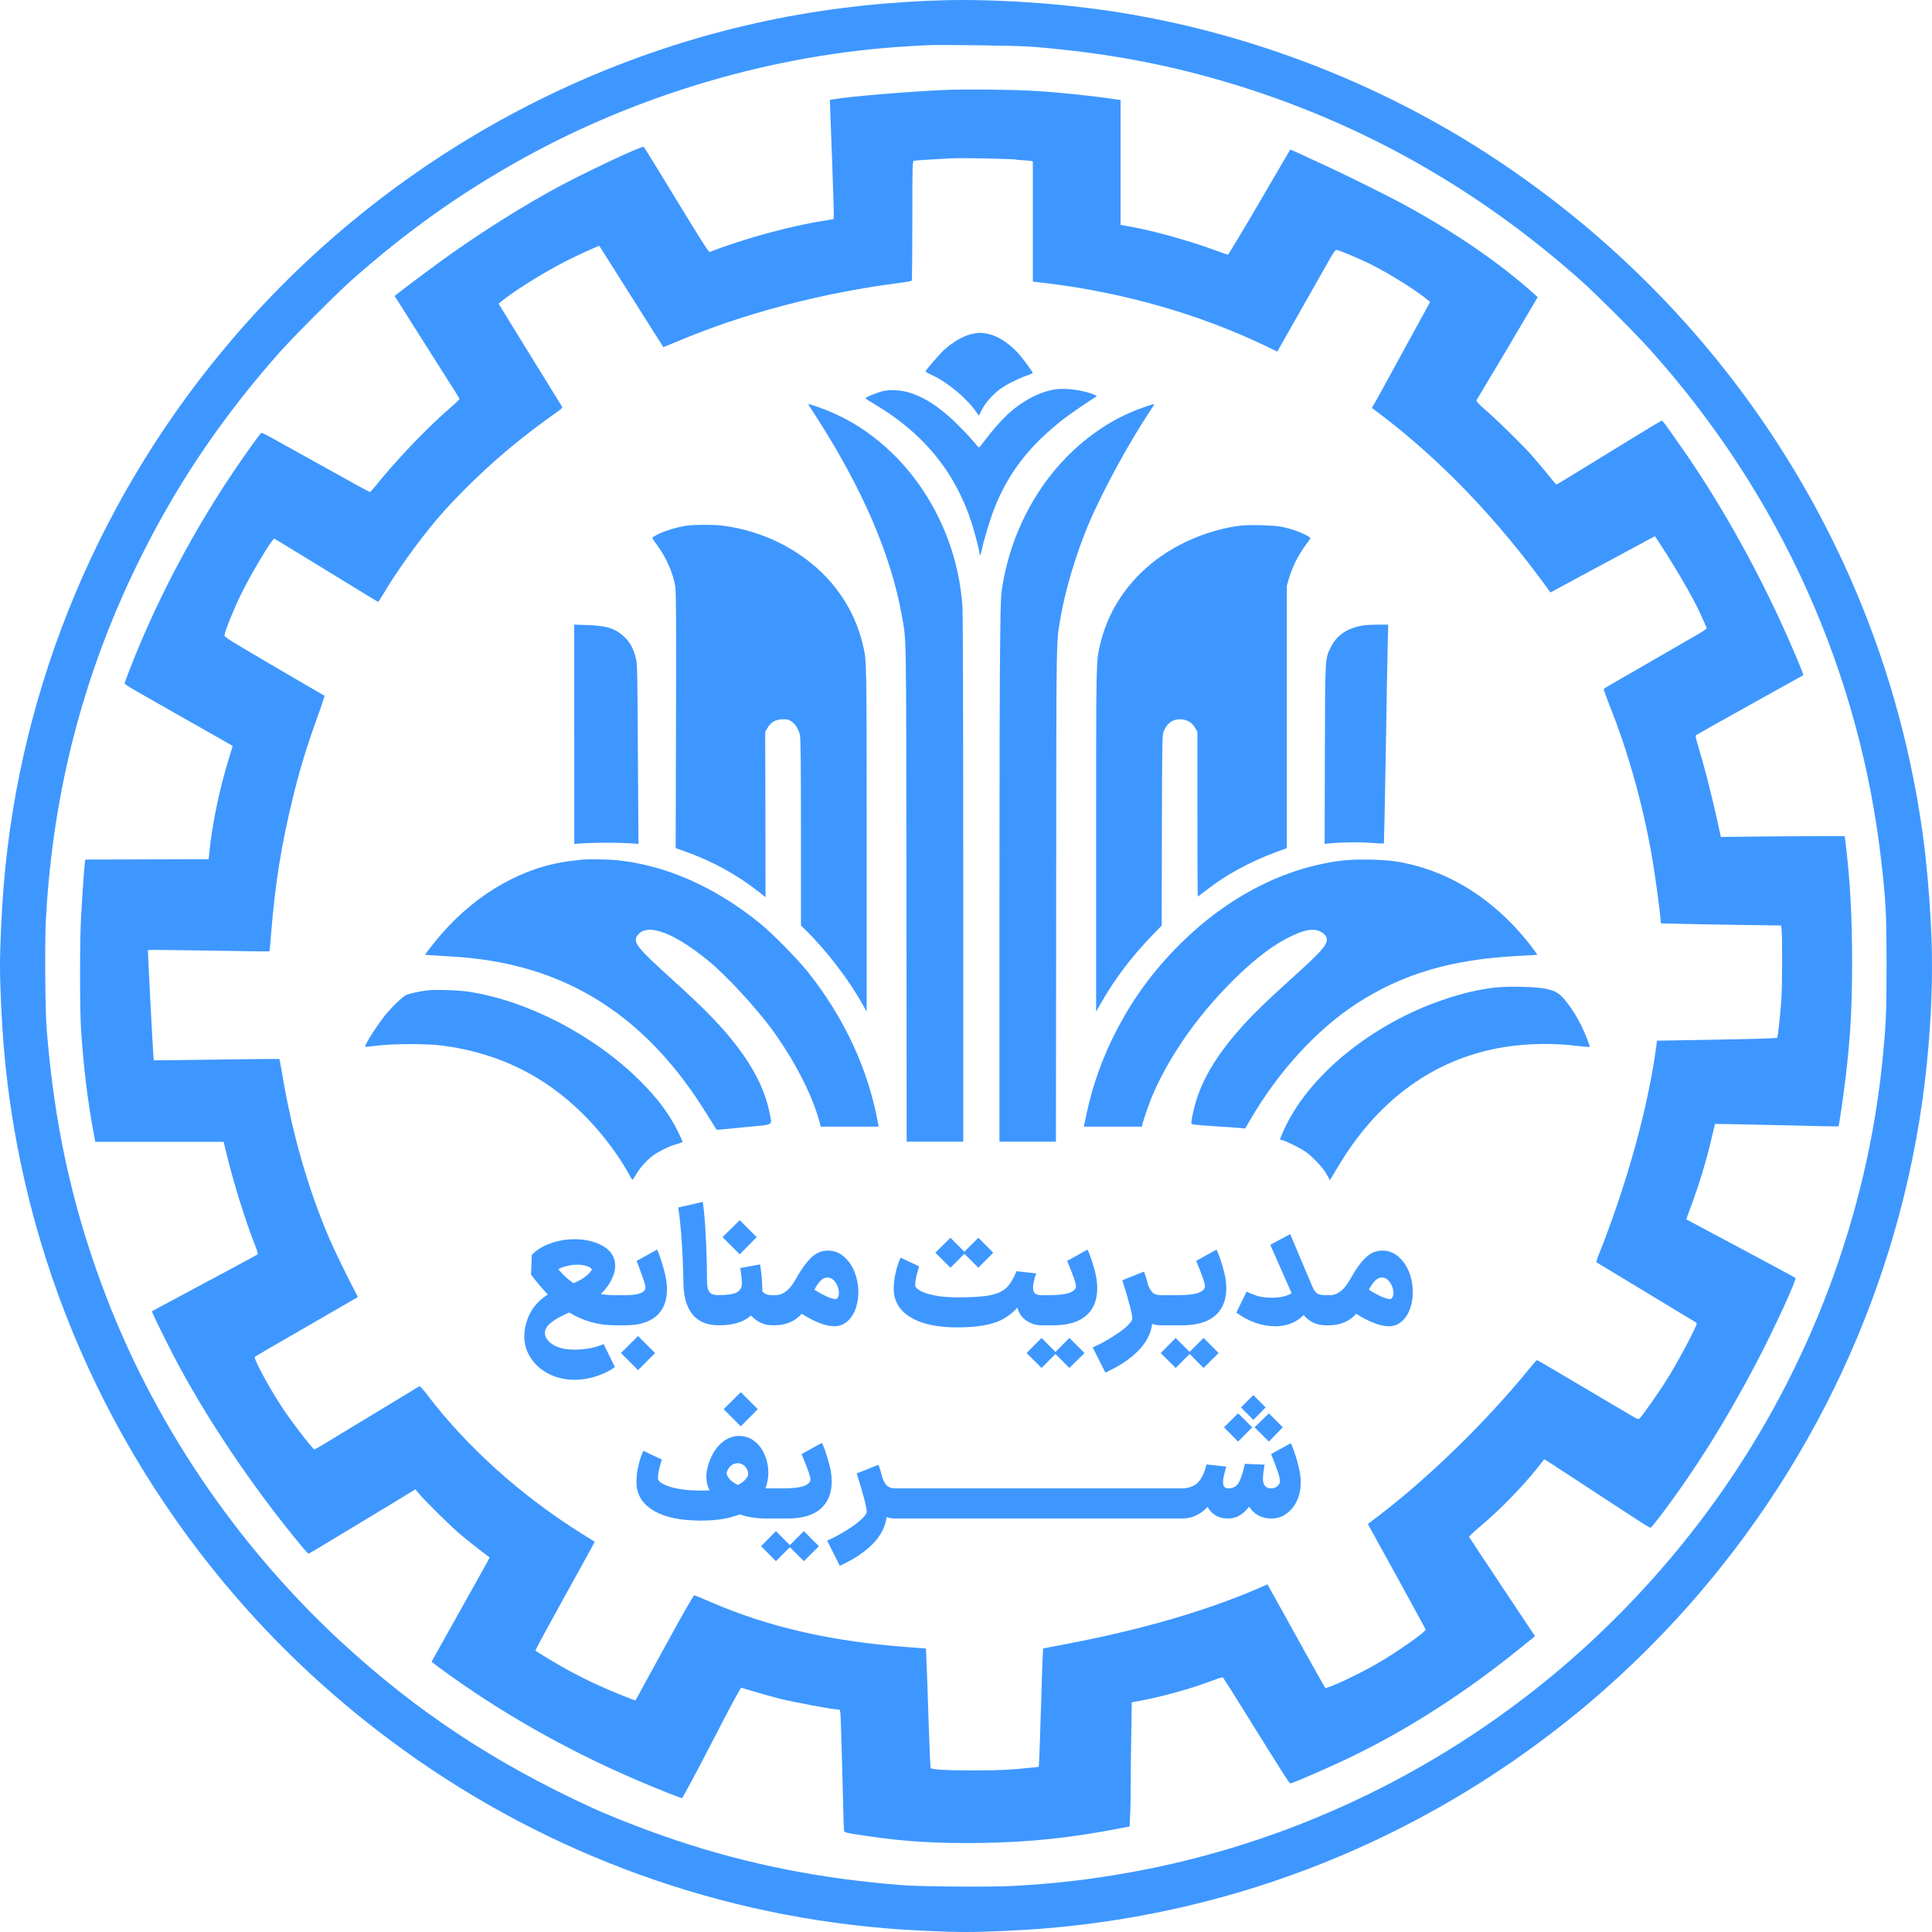 <svg width="40" height="40" viewBox="0 0 40 40" fill="none" xmlns="http://www.w3.org/2000/svg">
<path d="M19.262 0.013C18.471 0.054 18.093 0.085 17.453 0.165C12.593 0.776 8.066 3.227 4.835 6.992C2.088 10.191 0.422 14.162 0.077 18.323C0.034 18.842 0 19.582 0 19.997C0 20.411 0.034 21.158 0.077 21.67C0.444 26.036 2.234 30.144 5.2 33.418C6.052 34.359 7.035 35.251 8.078 36.029C11.064 38.261 14.611 39.611 18.321 39.922C18.829 39.966 19.582 40 20.002 40C20.423 40 21.177 39.966 21.683 39.922C25.651 39.587 29.389 38.087 32.513 35.577C33.455 34.821 34.374 33.93 35.17 33.002C37.918 29.796 39.577 25.847 39.926 21.672C40.003 20.744 40.02 19.938 39.977 19.131C39.907 17.821 39.774 16.814 39.518 15.658C38.414 10.697 35.443 6.342 31.187 3.443C28.732 1.769 25.867 0.652 22.931 0.22C21.728 0.044 20.29 -0.036 19.262 0.016V0.013ZM21.386 0.969C22.879 1.091 24.15 1.325 25.479 1.726C28.165 2.537 30.567 3.887 32.715 5.794C33.032 6.074 33.883 6.924 34.177 7.255C36.863 10.255 38.515 13.926 38.956 17.881C39.046 18.686 39.058 18.925 39.059 19.97C39.059 20.991 39.05 21.176 38.975 21.95C38.651 25.178 37.465 28.327 35.564 31.002C34.615 32.336 33.476 33.572 32.223 34.621C29.682 36.749 26.632 38.183 23.406 38.764C22.576 38.915 21.8 39.004 20.939 39.048C20.494 39.071 19.085 39.06 18.7 39.032C17.019 38.903 15.507 38.605 14.003 38.103C13.425 37.91 12.714 37.635 12.271 37.434C10.245 36.505 8.632 35.439 7.072 34.001C4.867 31.964 3.143 29.401 2.118 26.631C1.478 24.907 1.117 23.23 0.965 21.287C0.935 20.916 0.926 19.492 0.949 19.061C1.091 16.343 1.757 13.824 2.966 11.434C3.72 9.938 4.62 8.618 5.771 7.314C6.075 6.971 6.952 6.092 7.287 5.794C8.417 4.793 9.528 4.002 10.803 3.293C13.222 1.948 16.037 1.124 18.761 0.961C18.93 0.951 19.106 0.94 19.151 0.938C19.396 0.921 21.078 0.942 21.385 0.969H21.386Z" fill="#3E97FF"/>
<path d="M19.588 1.862C18.845 1.892 17.567 1.998 17.232 2.059L17.182 2.068L17.186 2.207C17.188 2.284 17.21 2.836 17.232 3.434C17.254 4.032 17.268 4.524 17.262 4.532C17.254 4.536 17.185 4.551 17.105 4.563C16.427 4.662 15.402 4.939 14.693 5.217C14.674 5.224 14.502 4.955 14.005 4.138C13.641 3.54 13.337 3.046 13.328 3.04C13.287 3.015 12.118 3.566 11.514 3.893C10.835 4.264 10.074 4.739 9.385 5.223C9.139 5.395 8.442 5.911 8.259 6.058L8.17 6.129L8.232 6.225C8.266 6.278 8.429 6.536 8.594 6.798C8.985 7.416 9.315 7.934 9.423 8.107C9.472 8.183 9.512 8.252 9.512 8.261C9.512 8.27 9.441 8.34 9.355 8.414C8.859 8.84 8.241 9.485 7.781 10.053C7.723 10.126 7.667 10.187 7.658 10.187C7.647 10.187 7.226 9.956 6.72 9.673C6.213 9.39 5.713 9.114 5.608 9.056C5.435 8.96 5.416 8.952 5.394 8.977C5.38 8.992 5.309 9.088 5.234 9.192C4.201 10.619 3.313 12.245 2.687 13.855C2.628 14.008 2.579 14.142 2.579 14.152C2.579 14.161 2.681 14.228 2.805 14.299C2.964 14.391 4.782 15.424 4.817 15.443C4.818 15.444 4.782 15.566 4.737 15.711C4.541 16.343 4.389 17.078 4.333 17.661L4.321 17.788L3.044 17.793L1.767 17.796L1.758 17.852C1.746 17.919 1.705 18.508 1.678 18.993C1.651 19.459 1.651 20.855 1.676 21.278C1.727 22.077 1.81 22.767 1.937 23.449L1.972 23.64H4.63L4.686 23.872C4.831 24.473 5.074 25.257 5.263 25.735C5.312 25.857 5.345 25.96 5.339 25.968C5.329 25.978 4.202 26.583 3.295 27.067C3.215 27.11 3.147 27.147 3.146 27.149C3.135 27.156 3.383 27.658 3.578 28.038C4.235 29.309 5.209 30.761 6.222 31.985C6.305 32.086 6.381 32.167 6.387 32.167C6.395 32.167 6.653 32.016 6.959 31.829C7.266 31.645 7.761 31.346 8.059 31.165L8.6 30.835L8.694 30.946C8.846 31.122 9.321 31.588 9.519 31.758C9.655 31.874 10.068 32.198 10.138 32.245C10.141 32.247 9.883 32.713 9.565 33.278C9.246 33.845 8.975 34.332 8.96 34.359L8.935 34.407L9.092 34.524C10.308 35.424 11.712 36.225 13.191 36.858C13.598 37.033 14.089 37.228 14.12 37.228C14.132 37.228 14.409 36.712 14.736 36.08C15.149 35.279 15.335 34.934 15.351 34.942C15.416 34.967 15.967 35.125 16.113 35.162C16.465 35.249 17.235 35.393 17.349 35.393C17.393 35.393 17.393 35.395 17.404 35.532C17.408 35.611 17.426 36.166 17.441 36.769C17.454 37.373 17.47 37.882 17.475 37.9C17.482 37.943 17.516 37.949 17.966 38.015C18.743 38.129 19.409 38.169 20.31 38.156C21.334 38.141 22.17 38.052 23.234 37.845L23.388 37.816L23.398 37.576C23.406 37.443 23.41 37.153 23.41 36.928C23.41 36.703 23.415 36.233 23.422 35.881L23.432 35.245L23.629 35.208C24.104 35.118 24.698 34.95 25.109 34.792C25.256 34.736 25.309 34.723 25.324 34.736C25.335 34.748 25.549 35.084 25.797 35.486C26.613 36.796 26.692 36.922 26.716 36.922C26.766 36.922 27.558 36.577 28.005 36.359C29.19 35.784 30.371 35.02 31.497 34.105L31.781 33.876L31.102 32.856C30.728 32.297 30.422 31.831 30.417 31.821C30.414 31.809 30.506 31.72 30.623 31.622C31.046 31.269 31.506 30.798 31.842 30.378L31.972 30.212L32.035 30.25C32.092 30.286 32.403 30.489 33.286 31.067C34.145 31.63 34.162 31.642 34.186 31.622C34.199 31.612 34.3 31.483 34.413 31.337C35.095 30.433 35.744 29.398 36.355 28.233C36.724 27.53 37.205 26.487 37.172 26.458C37.16 26.446 36.514 26.099 35.308 25.456C35.093 25.342 34.916 25.247 34.914 25.246C34.913 25.244 34.945 25.151 34.987 25.038C35.166 24.569 35.342 23.989 35.445 23.53C35.477 23.391 35.505 23.276 35.508 23.27C35.512 23.267 36.086 23.279 36.786 23.295C37.486 23.311 38.062 23.325 38.063 23.322C38.075 23.313 38.168 22.677 38.21 22.321C38.312 21.465 38.346 20.858 38.346 19.893C38.344 18.989 38.31 18.318 38.223 17.558L38.193 17.312H37.709C37.443 17.312 36.867 17.315 36.428 17.319L35.629 17.328L35.533 16.893C35.42 16.395 35.277 15.834 35.169 15.483C35.111 15.296 35.099 15.234 35.114 15.221C35.126 15.211 35.627 14.929 36.23 14.594C36.833 14.259 37.329 13.984 37.332 13.981C37.343 13.972 37.297 13.855 37.152 13.515C36.505 11.996 35.672 10.484 34.793 9.233C34.46 8.758 34.423 8.708 34.405 8.707C34.393 8.707 33.554 9.219 32.41 9.923C32.314 9.982 32.228 10.031 32.224 10.031C32.217 10.031 32.178 9.987 32.135 9.932C32.042 9.814 31.815 9.543 31.713 9.427C31.533 9.225 31.036 8.736 30.805 8.532C30.567 8.322 30.555 8.307 30.577 8.274C30.602 8.237 31.653 6.469 31.768 6.269L31.836 6.152L31.761 6.084C31.021 5.42 30.075 4.776 28.967 4.181C28.712 4.045 27.864 3.623 27.549 3.478C26.778 3.12 26.719 3.092 26.71 3.101C26.709 3.104 26.422 3.595 26.074 4.19C25.726 4.786 25.432 5.273 25.423 5.273C25.414 5.273 25.306 5.236 25.183 5.19C24.644 4.991 23.906 4.783 23.418 4.695L23.2 4.656V2.071L23.12 2.059C22.553 1.976 21.911 1.91 21.383 1.88C20.948 1.855 20.004 1.844 19.586 1.861L19.588 1.862ZM21.037 3.307C21.186 3.317 21.325 3.329 21.347 3.332L21.384 3.341V5.83L21.704 5.868C23.29 6.064 24.841 6.509 26.204 7.163L26.445 7.279L26.678 6.867C26.805 6.642 27.036 6.235 27.191 5.964C27.343 5.692 27.509 5.405 27.555 5.322C27.602 5.241 27.651 5.174 27.666 5.174C27.716 5.174 28.144 5.353 28.4 5.482C28.78 5.673 29.34 6.024 29.553 6.206L29.609 6.253L29.306 6.805C29.14 7.108 28.883 7.577 28.735 7.85C28.587 8.121 28.45 8.366 28.434 8.393L28.403 8.446L28.56 8.563C29.838 9.532 30.993 10.736 32.07 12.223L32.1 12.266L32.379 12.116C32.532 12.033 32.697 11.944 32.743 11.919C32.791 11.894 33.045 11.757 33.313 11.613C33.581 11.47 33.877 11.311 33.976 11.256C34.075 11.202 34.18 11.145 34.21 11.131L34.264 11.101L34.395 11.301C34.703 11.774 35.035 12.347 35.173 12.64C35.288 12.886 35.334 12.992 35.334 13.01C35.333 13.022 35.223 13.093 35.092 13.168C34.959 13.245 34.66 13.418 34.426 13.552C34.194 13.688 33.827 13.898 33.61 14.022C33.396 14.147 33.212 14.253 33.206 14.262C33.198 14.269 33.257 14.438 33.337 14.638C33.708 15.569 34.01 16.645 34.196 17.703C34.259 18.065 34.349 18.713 34.377 18.996L34.387 19.117L34.833 19.128C35.075 19.135 35.636 19.144 36.076 19.15L36.876 19.162L36.888 19.264C36.903 19.418 36.9 20.445 36.881 20.695C36.859 21.013 36.81 21.463 36.796 21.484C36.789 21.497 36.404 21.509 35.546 21.525L34.307 21.546L34.285 21.707C34.117 22.947 33.674 24.544 33.093 25.996C33.063 26.071 33.045 26.134 33.054 26.135C33.061 26.138 33.343 26.308 33.678 26.512C34.014 26.716 34.478 26.995 34.706 27.134C34.935 27.271 35.126 27.387 35.129 27.39C35.155 27.414 34.759 28.168 34.512 28.56C34.342 28.834 33.98 29.346 33.939 29.373C33.918 29.385 33.889 29.374 33.812 29.33C33.699 29.263 32.662 28.651 32.162 28.355C31.981 28.248 31.829 28.161 31.821 28.161C31.812 28.161 31.733 28.251 31.645 28.359C30.777 29.426 29.587 30.588 28.542 31.384L28.32 31.553L28.915 32.633C29.241 33.228 29.513 33.724 29.516 33.737C29.532 33.778 28.909 34.217 28.505 34.447C28.104 34.678 27.465 34.976 27.437 34.945C27.428 34.936 27.273 34.657 27.087 34.326C26.902 33.995 26.638 33.515 26.497 33.262L26.241 32.802L26.087 32.87C24.988 33.349 23.617 33.747 22.032 34.046L21.597 34.129L21.587 34.299C21.583 34.393 21.565 34.873 21.552 35.369C21.538 35.864 21.52 36.339 21.516 36.424L21.506 36.581L21.325 36.6C20.93 36.644 20.646 36.655 20.15 36.655C19.597 36.655 19.289 36.636 19.268 36.606C19.261 36.595 19.243 36.157 19.225 35.631C19.209 35.104 19.19 34.552 19.182 34.403L19.172 34.131L18.781 34.101C17.207 33.983 15.908 33.685 14.73 33.175C14.548 33.095 14.388 33.03 14.374 33.028C14.358 33.027 14.144 33.404 13.756 34.111C13.43 34.709 13.161 35.201 13.158 35.204C13.148 35.215 12.611 34.996 12.326 34.863C12.168 34.791 11.931 34.671 11.8 34.6C11.538 34.458 11.101 34.194 11.086 34.171C11.082 34.162 11.357 33.654 11.698 33.04C12.038 32.426 12.316 31.923 12.313 31.921C12.312 31.92 12.198 31.849 12.062 31.763C10.798 30.977 9.664 29.957 8.837 28.867C8.768 28.776 8.702 28.703 8.692 28.703C8.682 28.703 8.657 28.714 8.636 28.728C8.615 28.741 8.436 28.852 8.236 28.972C7.915 29.166 6.952 29.749 6.637 29.94C6.572 29.978 6.512 30.008 6.506 30.006C6.462 29.99 6.027 29.423 5.838 29.135C5.562 28.713 5.244 28.124 5.277 28.091C5.287 28.082 5.66 27.863 6.108 27.606C7.192 26.981 7.397 26.862 7.406 26.856C7.409 26.854 7.384 26.799 7.35 26.737C7.248 26.552 6.927 25.891 6.838 25.688C6.381 24.63 6.043 23.456 5.836 22.197C5.811 22.052 5.789 21.931 5.783 21.926C5.78 21.922 5.194 21.926 4.482 21.938C3.77 21.948 3.186 21.954 3.184 21.953C3.174 21.942 3.056 19.678 3.063 19.669C3.07 19.665 3.636 19.669 4.324 19.681C5.012 19.693 5.576 19.701 5.579 19.696C5.582 19.692 5.598 19.53 5.613 19.334C5.693 18.321 5.824 17.492 6.057 16.545C6.209 15.914 6.339 15.493 6.577 14.83C6.662 14.598 6.725 14.404 6.717 14.403C6.708 14.4 6.239 14.126 5.673 13.796C4.738 13.248 4.646 13.191 4.649 13.152C4.654 13.071 4.83 12.634 4.984 12.316C5.182 11.906 5.632 11.153 5.678 11.153C5.685 11.153 6.169 11.447 6.754 11.807C7.34 12.166 7.822 12.461 7.829 12.461C7.834 12.461 7.886 12.383 7.942 12.288C8.26 11.748 8.824 10.983 9.229 10.542C9.928 9.784 10.638 9.162 11.499 8.554C11.644 8.452 11.652 8.442 11.63 8.409C11.618 8.39 11.319 7.906 10.965 7.332L10.323 6.288L10.372 6.247C10.696 5.981 11.406 5.549 11.902 5.315C12.17 5.187 12.403 5.085 12.408 5.09C12.409 5.093 12.708 5.565 13.071 6.139C13.435 6.713 13.732 7.185 13.734 7.187C13.734 7.188 13.849 7.142 13.99 7.083C15.387 6.488 17.037 6.056 18.694 5.848C18.787 5.836 18.869 5.818 18.876 5.809C18.884 5.8 18.889 5.238 18.889 4.564C18.889 3.412 18.891 3.338 18.921 3.329C18.946 3.321 19.358 3.295 19.697 3.278C19.896 3.268 20.751 3.283 21.04 3.302L21.037 3.307Z" fill="#3E97FF"/>
<path d="M20.171 6.905C19.983 6.934 19.757 7.056 19.549 7.242C19.465 7.318 19.178 7.648 19.163 7.686C19.16 7.695 19.208 7.725 19.27 7.753C19.604 7.904 19.989 8.22 20.202 8.515L20.267 8.605L20.328 8.484C20.397 8.343 20.562 8.158 20.711 8.052C20.838 7.96 21.077 7.84 21.253 7.778C21.324 7.753 21.383 7.728 21.383 7.723C21.383 7.708 21.242 7.509 21.143 7.387C20.943 7.139 20.683 6.96 20.454 6.912C20.328 6.886 20.295 6.886 20.168 6.903L20.171 6.905Z" fill="#3E97FF"/>
<path d="M21.864 8.059C21.53 8.105 21.167 8.296 20.846 8.595C20.722 8.71 20.515 8.948 20.378 9.133C20.324 9.206 20.276 9.266 20.267 9.263C20.26 9.263 20.198 9.194 20.128 9.11C20.059 9.027 19.903 8.865 19.786 8.751C19.248 8.231 18.761 8.015 18.301 8.093C18.193 8.112 17.92 8.222 17.92 8.247C17.92 8.254 17.999 8.305 18.095 8.361C19.116 8.965 19.77 9.761 20.115 10.82C20.176 11.007 20.281 11.411 20.281 11.457C20.281 11.532 20.31 11.483 20.329 11.375C20.366 11.189 20.498 10.752 20.581 10.54C20.877 9.787 21.308 9.229 22.03 8.667C22.148 8.575 22.558 8.296 22.685 8.219C22.715 8.202 22.71 8.197 22.65 8.17C22.44 8.08 22.079 8.031 21.861 8.059H21.864Z" fill="#3E97FF"/>
<path d="M16.742 8.386C16.751 8.398 16.81 8.491 16.877 8.595C17.843 10.089 18.446 11.479 18.668 12.731C18.768 13.295 18.761 12.855 18.767 18.485L18.771 23.637H19.943V18.223C19.943 14.832 19.936 12.718 19.927 12.562C19.798 10.665 18.583 8.987 16.93 8.425C16.742 8.359 16.725 8.356 16.744 8.388L16.742 8.386Z" fill="#3E97FF"/>
<path d="M23.68 8.432C23.304 8.567 23.021 8.712 22.704 8.935C21.698 9.638 20.992 10.782 20.764 12.072C20.72 12.327 20.718 12.355 20.707 13.301C20.698 13.832 20.692 16.377 20.692 18.952V23.637H21.276H21.862L21.867 18.502C21.871 12.91 21.865 13.333 21.963 12.758C22.053 12.232 22.274 11.486 22.515 10.906C22.792 10.233 23.357 9.191 23.814 8.503C23.903 8.37 23.904 8.367 23.879 8.368C23.867 8.368 23.777 8.398 23.68 8.433V8.432Z" fill="#3E97FF"/>
<path d="M14.236 10.881C14.052 10.905 13.79 10.98 13.646 11.051C13.567 11.088 13.505 11.127 13.505 11.134C13.505 11.145 13.549 11.211 13.604 11.285C13.792 11.538 13.94 11.874 13.981 12.146C13.998 12.248 14.002 12.903 13.996 14.921L13.989 17.56L14.168 17.622C14.745 17.828 15.245 18.101 15.702 18.459L15.85 18.576L15.847 16.864L15.843 15.152L15.89 15.071C15.96 14.954 16.05 14.899 16.189 14.892C16.281 14.889 16.314 14.893 16.37 14.926C16.46 14.979 16.538 15.097 16.562 15.22C16.577 15.291 16.583 15.845 16.583 17.24V19.163L16.686 19.263C17.123 19.692 17.594 20.309 17.876 20.826L17.943 20.944V17.376C17.943 13.606 17.944 13.682 17.866 13.354C17.685 12.583 17.222 11.926 16.532 11.467C16.055 11.149 15.488 10.942 14.927 10.88C14.748 10.86 14.397 10.86 14.24 10.881H14.236Z" fill="#3E97FF"/>
<path d="M25.695 10.88C24.913 10.979 24.131 11.35 23.606 11.876C23.186 12.293 22.912 12.78 22.777 13.342C22.693 13.691 22.694 13.604 22.694 17.395V20.946L22.788 20.78C23.075 20.271 23.446 19.781 23.903 19.316L24.051 19.164L24.056 17.193C24.06 15.353 24.063 15.217 24.091 15.148C24.159 14.977 24.272 14.892 24.426 14.892C24.58 14.892 24.683 14.957 24.754 15.087L24.791 15.155V16.857C24.791 17.795 24.794 18.56 24.8 18.56C24.806 18.56 24.877 18.505 24.96 18.442C25.377 18.113 25.876 17.842 26.422 17.641L26.642 17.56V12.13L26.679 12C26.755 11.735 26.885 11.476 27.057 11.251C27.14 11.14 27.14 11.139 27.104 11.115C26.978 11.034 26.75 10.951 26.532 10.906C26.382 10.875 25.866 10.86 25.694 10.883L25.695 10.88Z" fill="#3E97FF"/>
<path d="M11.89 15.201V17.472L12.099 17.459C12.365 17.443 12.799 17.443 13.034 17.459L13.219 17.472L13.207 15.612C13.197 13.835 13.195 13.748 13.163 13.62C13.113 13.422 13.041 13.292 12.925 13.185C12.737 13.011 12.559 12.953 12.165 12.941L11.889 12.932V15.202L11.89 15.201Z" fill="#3E97FF"/>
<path d="M28.241 12.947C27.909 12.993 27.678 13.145 27.553 13.4C27.431 13.642 27.436 13.588 27.43 15.642L27.425 17.472L27.526 17.462C27.769 17.437 28.124 17.431 28.375 17.45C28.523 17.462 28.648 17.466 28.652 17.462C28.655 17.459 28.674 16.612 28.691 15.581C28.707 14.55 28.726 13.533 28.732 13.318L28.741 12.932H28.516C28.392 12.935 28.27 12.941 28.241 12.944V12.947Z" fill="#3E97FF"/>
<path d="M12.052 17.798C12.025 17.801 11.927 17.813 11.84 17.823C10.851 17.934 9.869 18.489 9.122 19.359C8.974 19.531 8.796 19.76 8.802 19.769C8.805 19.77 8.972 19.781 9.172 19.793C9.773 19.824 10.215 19.883 10.678 19.997C12.231 20.376 13.482 21.308 14.48 22.825C14.564 22.955 14.68 23.137 14.734 23.227C14.788 23.319 14.836 23.393 14.842 23.393C14.847 23.394 15.103 23.369 15.409 23.338C16.053 23.276 15.985 23.313 15.933 23.041C15.846 22.603 15.634 22.16 15.286 21.699C14.977 21.286 14.616 20.91 13.919 20.281C13.158 19.594 13.083 19.492 13.215 19.346C13.42 19.109 13.963 19.316 14.675 19.899C15.038 20.197 15.665 20.877 15.995 21.33C16.435 21.937 16.791 22.62 16.947 23.158L16.994 23.326H18.191L18.181 23.27C17.981 22.147 17.484 21.076 16.719 20.114C16.51 19.853 15.986 19.321 15.741 19.122C14.791 18.351 13.765 17.903 12.731 17.805C12.556 17.791 12.167 17.786 12.052 17.798Z" fill="#3E97FF"/>
<path d="M27.816 17.814C26.608 17.952 25.418 18.563 24.425 19.553C23.881 20.097 23.471 20.652 23.119 21.329C22.839 21.861 22.616 22.481 22.499 23.048C22.475 23.161 22.453 23.267 22.448 23.288L22.439 23.326H23.642L23.654 23.27C23.677 23.174 23.783 22.865 23.853 22.697C24.221 21.832 24.843 20.956 25.631 20.198C26.022 19.821 26.38 19.554 26.712 19.393C27.002 19.251 27.185 19.217 27.323 19.281C27.416 19.323 27.472 19.389 27.471 19.451C27.468 19.579 27.346 19.713 26.712 20.285C26.241 20.71 25.969 20.973 25.757 21.206C25.256 21.758 24.945 22.246 24.784 22.73C24.726 22.903 24.665 23.174 24.665 23.257C24.665 23.282 24.718 23.289 25.128 23.316C25.381 23.331 25.633 23.35 25.686 23.354L25.781 23.365L25.887 23.18C26.473 22.178 27.252 21.327 28.073 20.788C29.026 20.164 30.049 19.861 31.441 19.791C31.651 19.781 31.824 19.77 31.829 19.769C31.83 19.766 31.793 19.711 31.744 19.646C30.979 18.628 29.969 17.992 28.86 17.829C28.607 17.793 28.067 17.785 27.816 17.814Z" fill="#3E97FF"/>
<path d="M30.95 20.445C30.581 20.492 30.273 20.567 29.895 20.694C28.391 21.2 27.056 22.298 26.567 23.428C26.53 23.513 26.498 23.585 26.498 23.588C26.498 23.591 26.531 23.603 26.571 23.613C26.663 23.643 26.923 23.772 27.021 23.84C27.156 23.931 27.346 24.127 27.434 24.26C27.48 24.33 27.517 24.398 27.517 24.41C27.517 24.457 27.546 24.424 27.619 24.293C27.662 24.217 27.768 24.043 27.858 23.906C28.672 22.662 29.796 21.898 31.133 21.681C31.607 21.602 32.165 21.593 32.669 21.656C32.798 21.67 32.907 21.679 32.912 21.675C32.924 21.663 32.816 21.388 32.737 21.229C32.65 21.056 32.569 20.923 32.459 20.778C32.296 20.564 32.218 20.513 31.977 20.466C31.773 20.427 31.195 20.417 30.95 20.447V20.445Z" fill="#3E97FF"/>
<path d="M8.833 20.506C8.676 20.527 8.491 20.567 8.412 20.599C8.34 20.63 8.118 20.842 7.977 21.015C7.803 21.231 7.539 21.648 7.563 21.671C7.567 21.675 7.68 21.666 7.815 21.648C8.15 21.607 8.855 21.607 9.163 21.648C10.315 21.802 11.265 22.265 12.076 23.07C12.442 23.434 12.788 23.886 13.01 24.29C13.053 24.367 13.09 24.429 13.095 24.429C13.099 24.427 13.13 24.381 13.163 24.325C13.238 24.195 13.359 24.053 13.488 23.948C13.612 23.849 13.858 23.727 14.015 23.686C14.077 23.67 14.13 23.648 14.13 23.637C14.13 23.625 14.085 23.525 14.03 23.415C13.839 23.039 13.612 22.736 13.239 22.366C12.301 21.434 10.918 20.716 9.695 20.531C9.478 20.498 9.003 20.485 8.83 20.506H8.833Z" fill="#3E97FF"/>
<path d="M12.806 26.815L12.839 27.127L12.806 27.439H12.74C12.39 27.439 12.073 27.351 11.787 27.174C11.462 27.311 11.294 27.445 11.283 27.575C11.276 27.637 11.296 27.696 11.343 27.751C11.389 27.808 11.459 27.855 11.552 27.89C11.647 27.926 11.76 27.943 11.89 27.943C12.118 27.943 12.321 27.905 12.498 27.827L12.73 28.302C12.635 28.377 12.51 28.44 12.355 28.491C12.202 28.542 12.047 28.567 11.89 28.567C11.702 28.567 11.528 28.527 11.369 28.448C11.212 28.37 11.087 28.262 10.994 28.123C10.901 27.985 10.855 27.833 10.855 27.665C10.855 27.614 10.86 27.557 10.871 27.495C10.929 27.192 11.086 26.961 11.343 26.802C11.248 26.704 11.131 26.567 10.994 26.39L11.011 25.979C11.117 25.872 11.249 25.793 11.406 25.74C11.563 25.684 11.725 25.657 11.894 25.657C12.099 25.657 12.281 25.695 12.438 25.773C12.595 25.85 12.69 25.958 12.723 26.095C12.732 26.128 12.737 26.165 12.737 26.204C12.737 26.299 12.71 26.399 12.657 26.503C12.606 26.605 12.533 26.701 12.438 26.792C12.524 26.807 12.625 26.815 12.74 26.815H12.806ZM11.558 26.277C11.662 26.399 11.768 26.496 11.874 26.569C11.989 26.518 12.076 26.468 12.136 26.417C12.198 26.366 12.238 26.32 12.255 26.281C12.235 26.25 12.198 26.227 12.143 26.211C12.087 26.193 12.024 26.184 11.953 26.184C11.883 26.184 11.812 26.193 11.741 26.211C11.67 26.227 11.609 26.249 11.558 26.277ZM12.773 26.815H12.949C13.226 26.815 13.364 26.761 13.364 26.652C13.364 26.619 13.339 26.536 13.291 26.404C13.244 26.271 13.208 26.171 13.181 26.105L13.606 25.872C13.648 25.965 13.692 26.095 13.739 26.261C13.785 26.424 13.809 26.568 13.809 26.692C13.809 26.936 13.734 27.122 13.586 27.25C13.438 27.376 13.226 27.439 12.949 27.439H12.773V26.815ZM13.211 27.661L13.563 28.013L13.211 28.368L12.856 28.013L13.211 27.661ZM14.886 27.439C14.402 27.439 14.156 27.141 14.149 26.546C14.138 25.933 14.103 25.418 14.043 25L14.551 24.884C14.58 25.091 14.601 25.345 14.614 25.643C14.629 25.942 14.637 26.223 14.637 26.486C14.637 26.575 14.644 26.642 14.657 26.689C14.672 26.735 14.698 26.769 14.733 26.788C14.769 26.806 14.82 26.815 14.886 26.815H14.903L14.936 27.127L14.903 27.439H14.886ZM14.87 26.815H14.887C15.061 26.813 15.183 26.794 15.252 26.759C15.32 26.723 15.357 26.663 15.361 26.579C15.359 26.48 15.347 26.371 15.325 26.254L15.736 26.178C15.767 26.359 15.783 26.544 15.783 26.732C15.796 26.754 15.82 26.774 15.856 26.792C15.891 26.807 15.938 26.815 15.995 26.815H16.008L16.042 27.127L16.008 27.439H15.995C15.909 27.439 15.827 27.421 15.749 27.386C15.674 27.348 15.607 27.299 15.547 27.236C15.399 27.372 15.179 27.439 14.887 27.439H14.87V26.815ZM15.315 25.262L15.666 25.614L15.315 25.969L14.96 25.614L15.315 25.262ZM15.992 26.815H16.052C16.209 26.815 16.347 26.71 16.466 26.5C16.584 26.287 16.693 26.134 16.795 26.038C16.897 25.941 17.011 25.892 17.137 25.892C17.265 25.892 17.377 25.934 17.472 26.018C17.569 26.1 17.643 26.208 17.694 26.34C17.745 26.471 17.771 26.608 17.771 26.752C17.771 26.891 17.746 27.02 17.698 27.137C17.649 27.254 17.577 27.343 17.482 27.402C17.42 27.44 17.351 27.459 17.276 27.459C17.099 27.459 16.873 27.373 16.599 27.2C16.53 27.28 16.448 27.339 16.35 27.379C16.255 27.419 16.152 27.439 16.041 27.439H15.979L15.992 26.815ZM16.861 26.702C16.956 26.762 17.043 26.809 17.12 26.845C17.2 26.878 17.258 26.895 17.296 26.895C17.311 26.895 17.323 26.891 17.329 26.885C17.356 26.86 17.369 26.822 17.369 26.769C17.369 26.693 17.346 26.621 17.299 26.553C17.255 26.484 17.197 26.45 17.123 26.45C17.037 26.45 16.95 26.534 16.861 26.702ZM19.818 27.482C19.555 27.482 19.327 27.453 19.134 27.396C18.942 27.336 18.792 27.252 18.686 27.144C18.58 27.033 18.52 26.902 18.507 26.752C18.505 26.734 18.503 26.708 18.503 26.672C18.503 26.573 18.517 26.465 18.543 26.35C18.57 26.233 18.604 26.129 18.646 26.038L19.028 26.218C19.023 26.233 19.008 26.29 18.981 26.387C18.957 26.484 18.946 26.562 18.948 26.619C18.957 26.657 18.997 26.694 19.068 26.732C19.141 26.77 19.242 26.801 19.373 26.825C19.506 26.849 19.66 26.861 19.834 26.861C20.131 26.861 20.354 26.846 20.505 26.815C20.655 26.784 20.767 26.732 20.84 26.659C20.915 26.584 20.984 26.471 21.046 26.32L21.454 26.364C21.41 26.49 21.388 26.588 21.388 26.659C21.388 26.717 21.402 26.758 21.431 26.782C21.462 26.804 21.506 26.815 21.564 26.815L21.597 27.127L21.564 27.439C21.446 27.439 21.339 27.405 21.241 27.336C21.146 27.265 21.088 27.177 21.066 27.071C20.922 27.23 20.753 27.338 20.558 27.396C20.365 27.453 20.119 27.482 19.818 27.482ZM19.678 25.627L19.967 25.916C20.095 25.787 20.16 25.723 20.16 25.723L20.256 25.627L20.564 25.936L20.256 26.247L19.967 25.959C19.839 26.087 19.775 26.151 19.775 26.151L19.678 26.247L19.366 25.936L19.678 25.627ZM21.527 26.815H21.706C21.912 26.815 22.058 26.798 22.144 26.765C22.233 26.732 22.277 26.686 22.277 26.626C22.277 26.57 22.216 26.397 22.095 26.105L22.516 25.872C22.56 25.965 22.605 26.09 22.649 26.247C22.695 26.402 22.718 26.542 22.718 26.666C22.718 26.913 22.641 27.105 22.486 27.24C22.331 27.373 22.105 27.439 21.806 27.439H21.527V26.815ZM21.564 27.701L21.852 27.99C21.981 27.862 22.045 27.797 22.045 27.797L22.141 27.701L22.453 28.013L22.141 28.322L21.852 28.033C21.724 28.161 21.66 28.226 21.66 28.226L21.564 28.322L21.255 28.013L21.564 27.701ZM24.034 27.439C23.967 27.439 23.907 27.429 23.854 27.409C23.828 27.615 23.729 27.803 23.559 27.973C23.389 28.144 23.164 28.292 22.885 28.418L22.623 27.897C22.771 27.831 22.907 27.758 23.031 27.678C23.157 27.601 23.257 27.527 23.33 27.459C23.405 27.39 23.443 27.336 23.443 27.296C23.443 27.208 23.374 26.945 23.237 26.506L23.685 26.327C23.718 26.413 23.744 26.496 23.761 26.576C23.79 26.662 23.824 26.724 23.864 26.762C23.906 26.797 23.963 26.815 24.034 26.815H24.07L24.103 27.127L24.07 27.439H24.034ZM24.006 27.127L24.039 26.815H24.378C24.583 26.815 24.729 26.798 24.816 26.765C24.904 26.732 24.948 26.686 24.948 26.626C24.948 26.57 24.887 26.397 24.766 26.105L25.187 25.872C25.232 25.965 25.276 26.09 25.32 26.247C25.366 26.402 25.39 26.542 25.39 26.666C25.39 26.913 25.312 27.105 25.157 27.24C25.003 27.373 24.776 27.439 24.477 27.439H24.039L24.006 27.127ZM24.341 27.701L24.63 27.99C24.758 27.862 24.822 27.797 24.822 27.797L24.919 27.701L25.23 28.013L24.919 28.322L24.63 28.033C24.501 28.161 24.437 28.226 24.437 28.226L24.341 28.322L24.032 28.013L24.341 27.701ZM27.452 27.439C27.355 27.439 27.268 27.421 27.193 27.386C27.118 27.351 27.05 27.297 26.991 27.227C26.836 27.381 26.64 27.459 26.403 27.459C26.129 27.459 25.86 27.365 25.597 27.177L25.809 26.742C25.878 26.775 25.953 26.805 26.035 26.832C26.119 26.856 26.221 26.868 26.34 26.868C26.504 26.868 26.638 26.837 26.742 26.775L26.3 25.773L26.712 25.551L27.166 26.626C27.197 26.701 27.232 26.752 27.269 26.779C27.309 26.803 27.37 26.815 27.452 26.815H27.495L27.528 27.127L27.495 27.439H27.452ZM27.471 26.815H27.531C27.688 26.815 27.827 26.71 27.946 26.5C28.063 26.287 28.173 26.134 28.275 26.038C28.376 25.941 28.49 25.892 28.616 25.892C28.745 25.892 28.857 25.934 28.952 26.018C29.049 26.1 29.123 26.208 29.174 26.34C29.225 26.471 29.25 26.608 29.25 26.752C29.25 26.891 29.226 27.02 29.177 27.137C29.129 27.254 29.057 27.343 28.962 27.402C28.9 27.44 28.831 27.459 28.756 27.459C28.579 27.459 28.353 27.373 28.079 27.2C28.01 27.28 27.927 27.339 27.83 27.379C27.735 27.419 27.632 27.439 27.521 27.439H27.458L27.471 26.815ZM28.341 26.702C28.436 26.762 28.523 26.809 28.6 26.845C28.68 26.878 28.738 26.895 28.776 26.895C28.791 26.895 28.802 26.891 28.809 26.885C28.836 26.86 28.849 26.822 28.849 26.769C28.849 26.693 28.826 26.621 28.779 26.553C28.735 26.484 28.676 26.45 28.603 26.45C28.517 26.45 28.43 26.534 28.341 26.702ZM14.481 31.485V31.482C14.087 31.48 13.776 31.415 13.549 31.286C13.323 31.156 13.2 30.978 13.18 30.752C13.178 30.734 13.177 30.708 13.177 30.672C13.177 30.573 13.19 30.465 13.217 30.35C13.243 30.233 13.277 30.129 13.319 30.038L13.701 30.218C13.697 30.233 13.681 30.29 13.655 30.387C13.63 30.484 13.619 30.562 13.622 30.619C13.63 30.657 13.671 30.694 13.744 30.732C13.817 30.77 13.92 30.801 14.053 30.825C14.186 30.849 14.341 30.861 14.518 30.861H14.524C14.6 30.861 14.655 30.86 14.69 30.858C14.646 30.765 14.624 30.671 14.624 30.576C14.624 30.554 14.626 30.521 14.63 30.477C14.653 30.337 14.696 30.211 14.76 30.098C14.824 29.983 14.903 29.893 14.996 29.829C15.091 29.763 15.193 29.73 15.301 29.73C15.427 29.73 15.535 29.767 15.626 29.843C15.719 29.916 15.789 30.011 15.835 30.128C15.884 30.245 15.908 30.366 15.908 30.49C15.908 30.534 15.905 30.576 15.898 30.616C15.889 30.684 15.873 30.751 15.848 30.815H16.064L16.097 31.127L16.064 31.439H15.862C15.663 31.439 15.48 31.41 15.314 31.353C15.106 31.439 14.843 31.482 14.524 31.482L14.481 31.485ZM15.337 28.824L15.689 29.175L15.337 29.531L14.982 29.175L15.337 28.824ZM15.042 30.506C15.051 30.546 15.075 30.588 15.115 30.633C15.157 30.677 15.211 30.714 15.278 30.745C15.371 30.701 15.44 30.637 15.487 30.553C15.489 30.546 15.49 30.535 15.49 30.52C15.49 30.473 15.475 30.428 15.444 30.384C15.413 30.339 15.368 30.311 15.311 30.297C15.302 30.295 15.289 30.294 15.271 30.294C15.211 30.294 15.159 30.317 15.115 30.364C15.073 30.408 15.049 30.456 15.042 30.506ZM16.029 30.815H16.208C16.414 30.815 16.56 30.798 16.646 30.765C16.734 30.732 16.779 30.686 16.779 30.626C16.779 30.57 16.718 30.397 16.596 30.105L17.018 29.872C17.062 29.965 17.106 30.09 17.15 30.247C17.197 30.402 17.22 30.542 17.22 30.666C17.22 30.913 17.143 31.105 16.988 31.24C16.833 31.373 16.606 31.439 16.307 31.439H16.029V30.815ZM16.065 31.701L16.354 31.99C16.482 31.862 16.546 31.797 16.546 31.797L16.643 31.701L16.955 32.013L16.643 32.322L16.354 32.033C16.226 32.161 16.161 32.225 16.161 32.225L16.065 32.322L15.757 32.013L16.065 31.701ZM18.535 31.439C18.469 31.439 18.409 31.429 18.356 31.409C18.329 31.615 18.231 31.803 18.061 31.973C17.89 32.144 17.666 32.292 17.387 32.418L17.125 31.897C17.273 31.831 17.409 31.758 17.533 31.678C17.659 31.601 17.759 31.527 17.831 31.459C17.907 31.39 17.944 31.336 17.944 31.296C17.944 31.208 17.876 30.945 17.738 30.506L18.187 30.327C18.22 30.413 18.245 30.496 18.263 30.576C18.292 30.662 18.326 30.724 18.366 30.762C18.408 30.797 18.464 30.815 18.535 30.815H18.572L18.605 31.127L18.572 31.439H18.535ZM18.537 30.815H19.231L19.264 31.127L19.231 31.439H18.537V30.815ZM19.195 30.815H19.889L19.922 31.127L19.889 31.439H19.195V30.815ZM19.853 30.815H20.547L20.58 31.127L20.547 31.439H19.853V30.815ZM20.511 30.815H21.205L21.238 31.127L21.205 31.439H20.511V30.815ZM21.169 30.815H21.863L21.896 31.127L21.863 31.439H21.169V30.815ZM21.827 30.815H22.521L22.554 31.127L22.521 31.439H21.827V30.815ZM22.485 30.815H23.178L23.212 31.127L23.178 31.439H22.485V30.815ZM23.143 30.815H23.836L23.87 31.127L23.836 31.439H23.143V30.815ZM23.801 30.815H24.494L24.527 31.127L24.494 31.439H23.801V30.815ZM26.307 31.439C26.21 31.437 26.124 31.415 26.048 31.373C25.973 31.331 25.911 31.271 25.863 31.193C25.798 31.275 25.732 31.336 25.663 31.376C25.597 31.416 25.522 31.437 25.438 31.439H25.415C25.326 31.439 25.244 31.418 25.169 31.376C25.096 31.332 25.041 31.273 25.003 31.2C24.93 31.277 24.848 31.337 24.757 31.379C24.669 31.419 24.576 31.439 24.479 31.439H24.469L24.435 31.127L24.469 30.815H24.485C24.545 30.815 24.606 30.803 24.668 30.779C24.73 30.754 24.775 30.725 24.804 30.692C24.879 30.613 24.938 30.489 24.98 30.32L25.388 30.364C25.384 30.379 25.371 30.426 25.351 30.503C25.331 30.581 25.322 30.642 25.322 30.689C25.322 30.773 25.357 30.815 25.428 30.815H25.438C25.542 30.815 25.617 30.765 25.663 30.666C25.705 30.577 25.742 30.458 25.773 30.307L26.181 30.324C26.174 30.361 26.167 30.412 26.158 30.477C26.151 30.538 26.148 30.587 26.148 30.622C26.148 30.68 26.161 30.727 26.188 30.762C26.216 30.797 26.259 30.815 26.314 30.815H26.317C26.368 30.815 26.411 30.799 26.447 30.769C26.482 30.738 26.5 30.702 26.5 30.662C26.5 30.587 26.439 30.401 26.317 30.105L26.725 29.879C26.767 29.965 26.812 30.091 26.858 30.258C26.907 30.423 26.931 30.568 26.931 30.692C26.931 30.825 26.906 30.949 26.855 31.064C26.804 31.177 26.732 31.267 26.639 31.336C26.546 31.405 26.441 31.439 26.324 31.439H26.307ZM25.634 29.262L25.926 29.551L25.634 29.846L25.341 29.551L25.634 29.262ZM25.949 28.884L26.204 29.139L25.949 29.398L25.693 29.139L25.949 28.884ZM26.271 29.262L26.559 29.551L26.271 29.846L25.975 29.551L26.271 29.262Z" fill="#3E97FF"/>
</svg>

